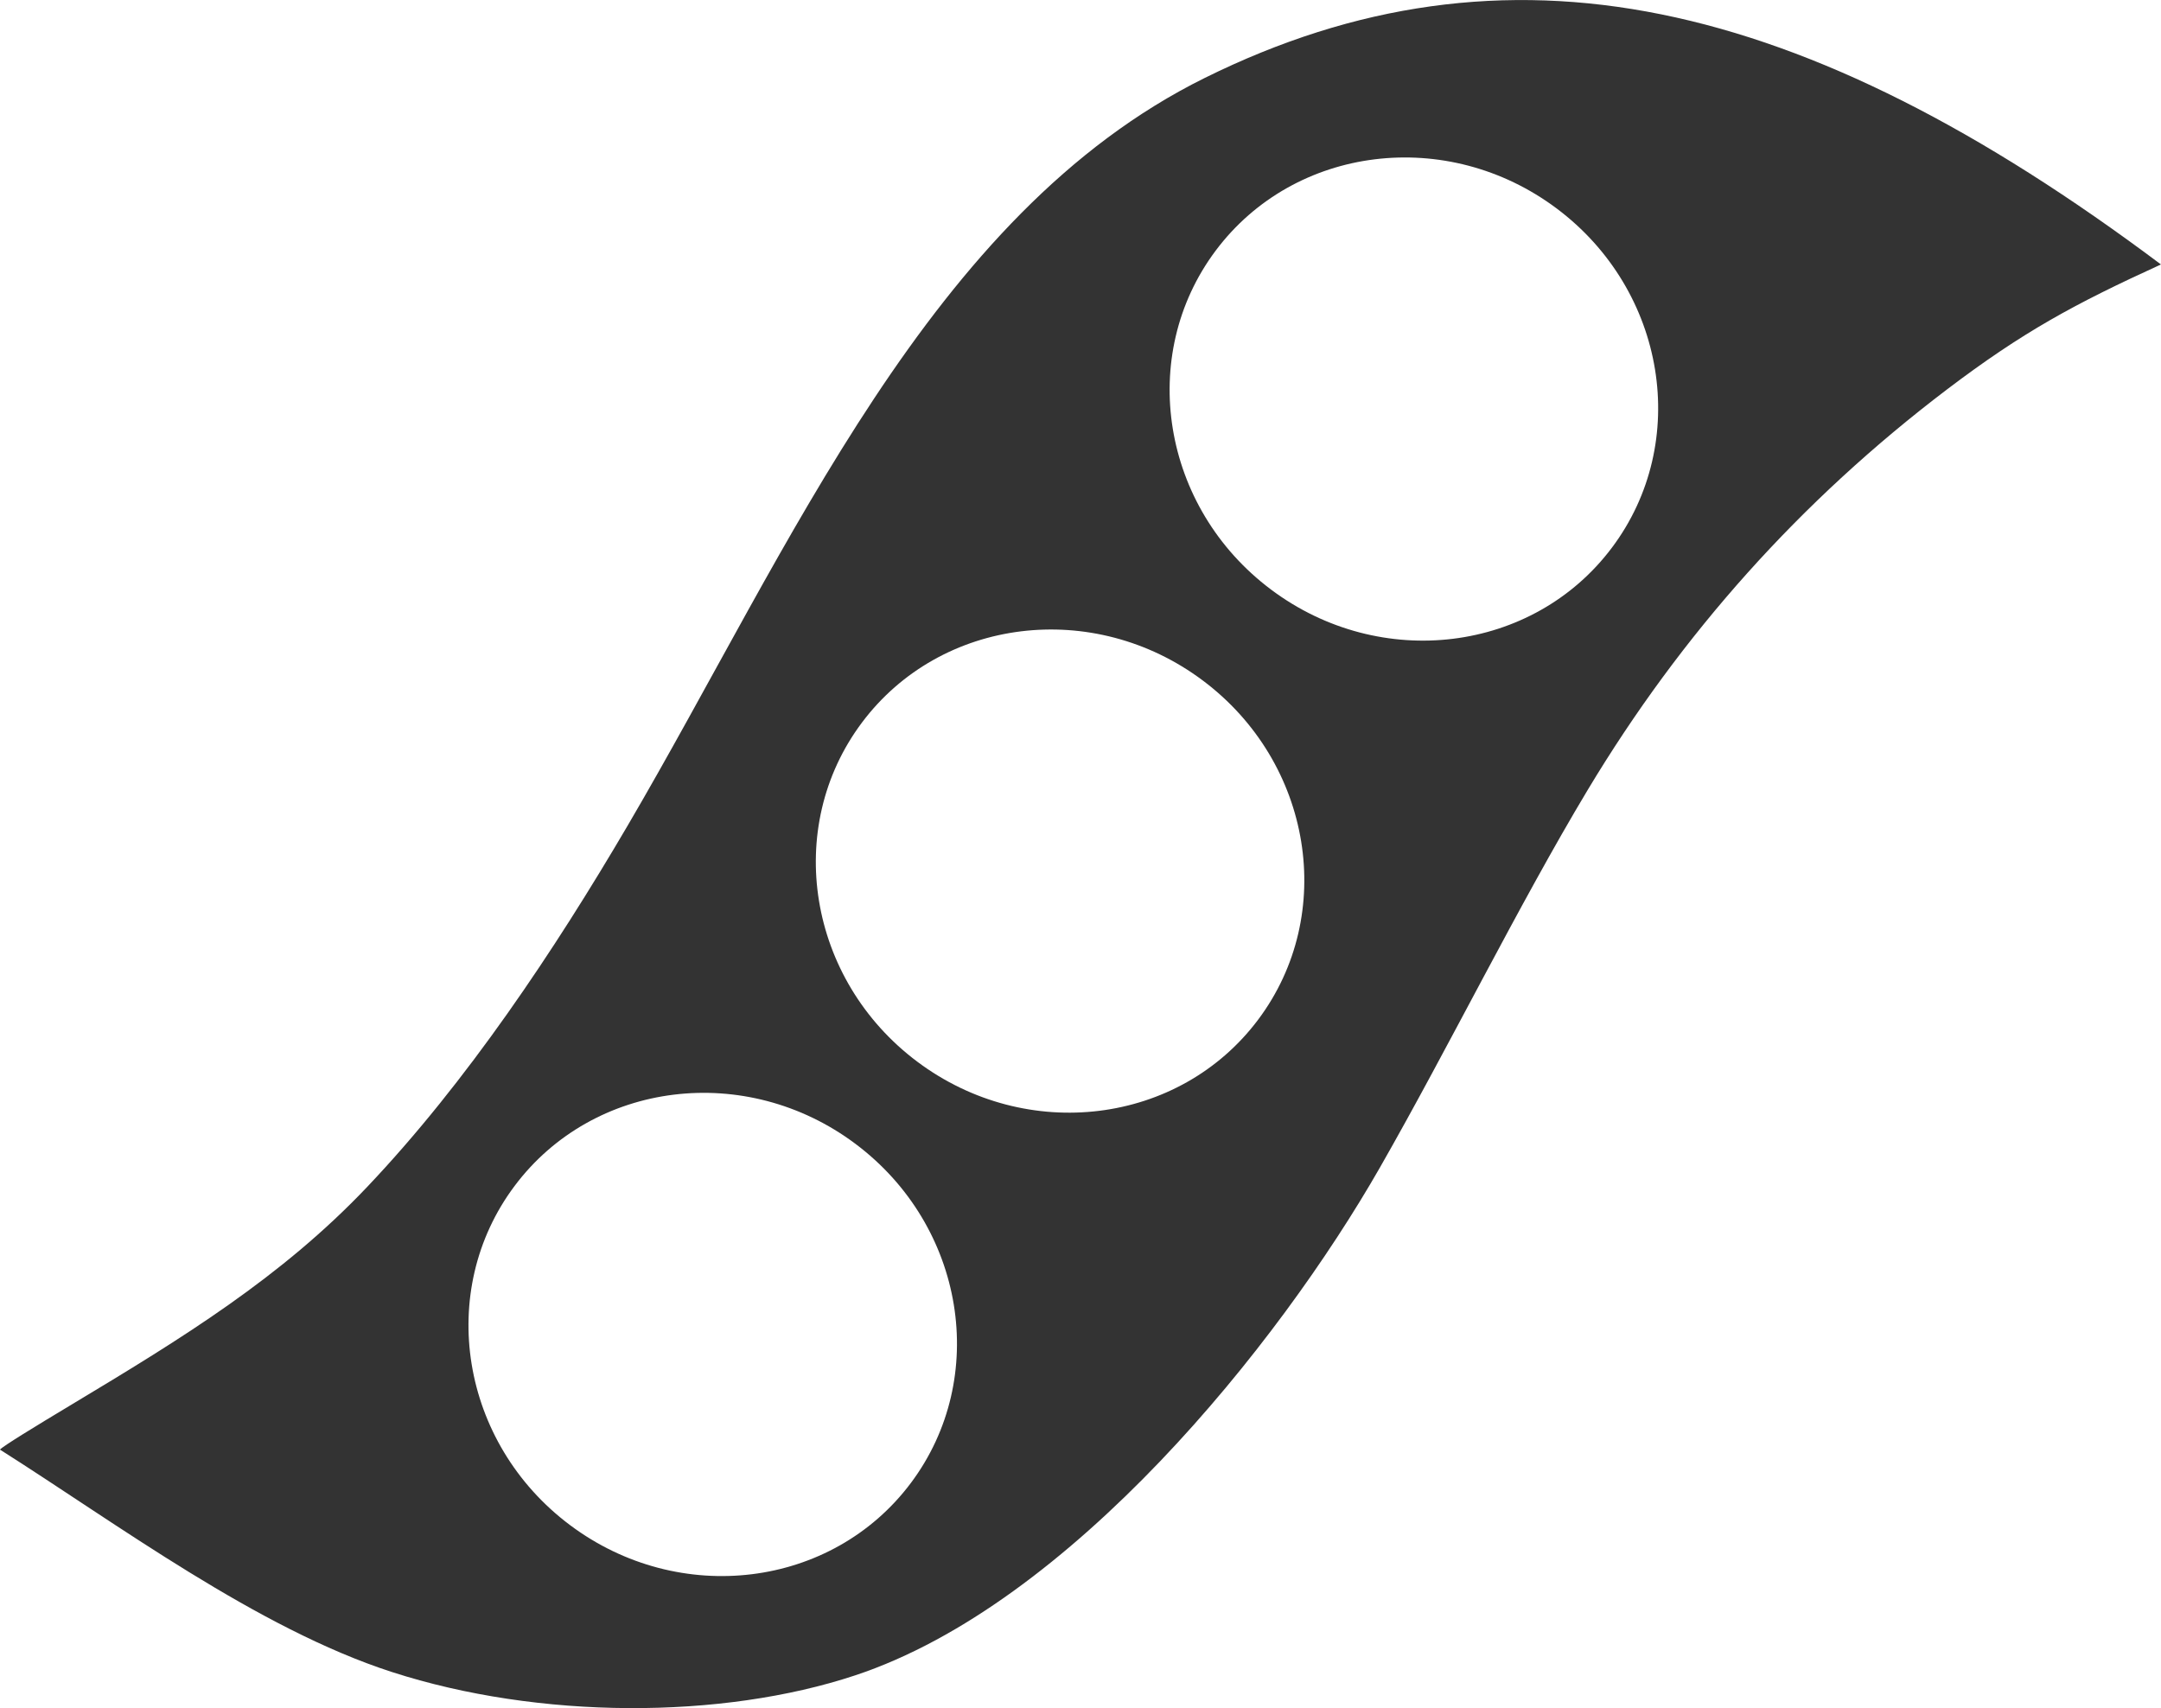 <?xml version="1.0" encoding="UTF-8"?>
<!DOCTYPE svg PUBLIC "-//W3C//DTD SVG 1.1//EN" "http://www.w3.org/Graphics/SVG/1.1/DTD/svg11.dtd">
<!-- Creator: CorelDRAW 2019 (64-Bit) -->
<svg xmlns="http://www.w3.org/2000/svg" xml:space="preserve" width="19.07mm" height="15.074mm" version="1.1" style="shape-rendering:geometricPrecision; text-rendering:geometricPrecision; image-rendering:optimizeQuality; fill-rule:evenodd; clip-rule:evenodd"
viewBox="0 0 450.51 356.1"
 xmlns:xlink="http://www.w3.org/1999/xlink"
 xmlns:xodm="http://www.corel.com/coreldraw/odm/2003">
 <defs>
  <style type="text/css">
   <![CDATA[
    .fil0 {fill:#333333}
   ]]>
  </style>
 </defs>
 <g id="Livello_x0020_1">
  <path class="fil0" d="M81.72 348.58c30.58,9.89 68.71,9.94 96.6,0.68 44.76,-14.86 88.14,-68.74 109.38,-105.9 14.25,-24.93 28.93,-54.76 43.27,-78.64 19.59,-32.62 44.35,-60.31 74.92,-83.53 15.8,-11.98 26.52,-17.8 44.61,-26.06 -74.84,-56.1 -136.5,-69.98 -199.33,-38.89 -57.42,28.41 -86.26,97.78 -120.33,155.89 -15.24,25.99 -33.54,53.44 -54.29,75.31 -17.89,18.86 -38.57,31.54 -61.54,45.33 -7.91,4.75 -14.38,8.71 -15.02,9.44 24.48,15.5 53.65,37.29 81.72,46.37zm25.56 -101.34c16.44,-21.94 48.27,-25.87 71.08,-8.76 22.81,17.1 27.97,48.75 11.53,70.69 -16.44,21.94 -48.27,25.86 -71.08,8.76 -22.81,-17.1 -27.97,-48.75 -11.53,-70.69zm146.17 -195.01c16.44,-21.94 48.27,-25.86 71.09,-8.76 22.81,17.09 27.97,48.75 11.52,70.68 -16.44,21.94 -48.27,25.86 -71.08,8.76 -22.81,-17.09 -27.97,-48.75 -11.53,-70.68zm-73.76 98.41c16.44,-21.94 48.27,-25.86 71.08,-8.76 22.81,17.09 27.97,48.74 11.53,70.68 -16.44,21.94 -48.27,25.86 -71.08,8.77 -22.81,-17.1 -27.97,-48.75 -11.53,-70.69z"/>
 </g>
</svg>
